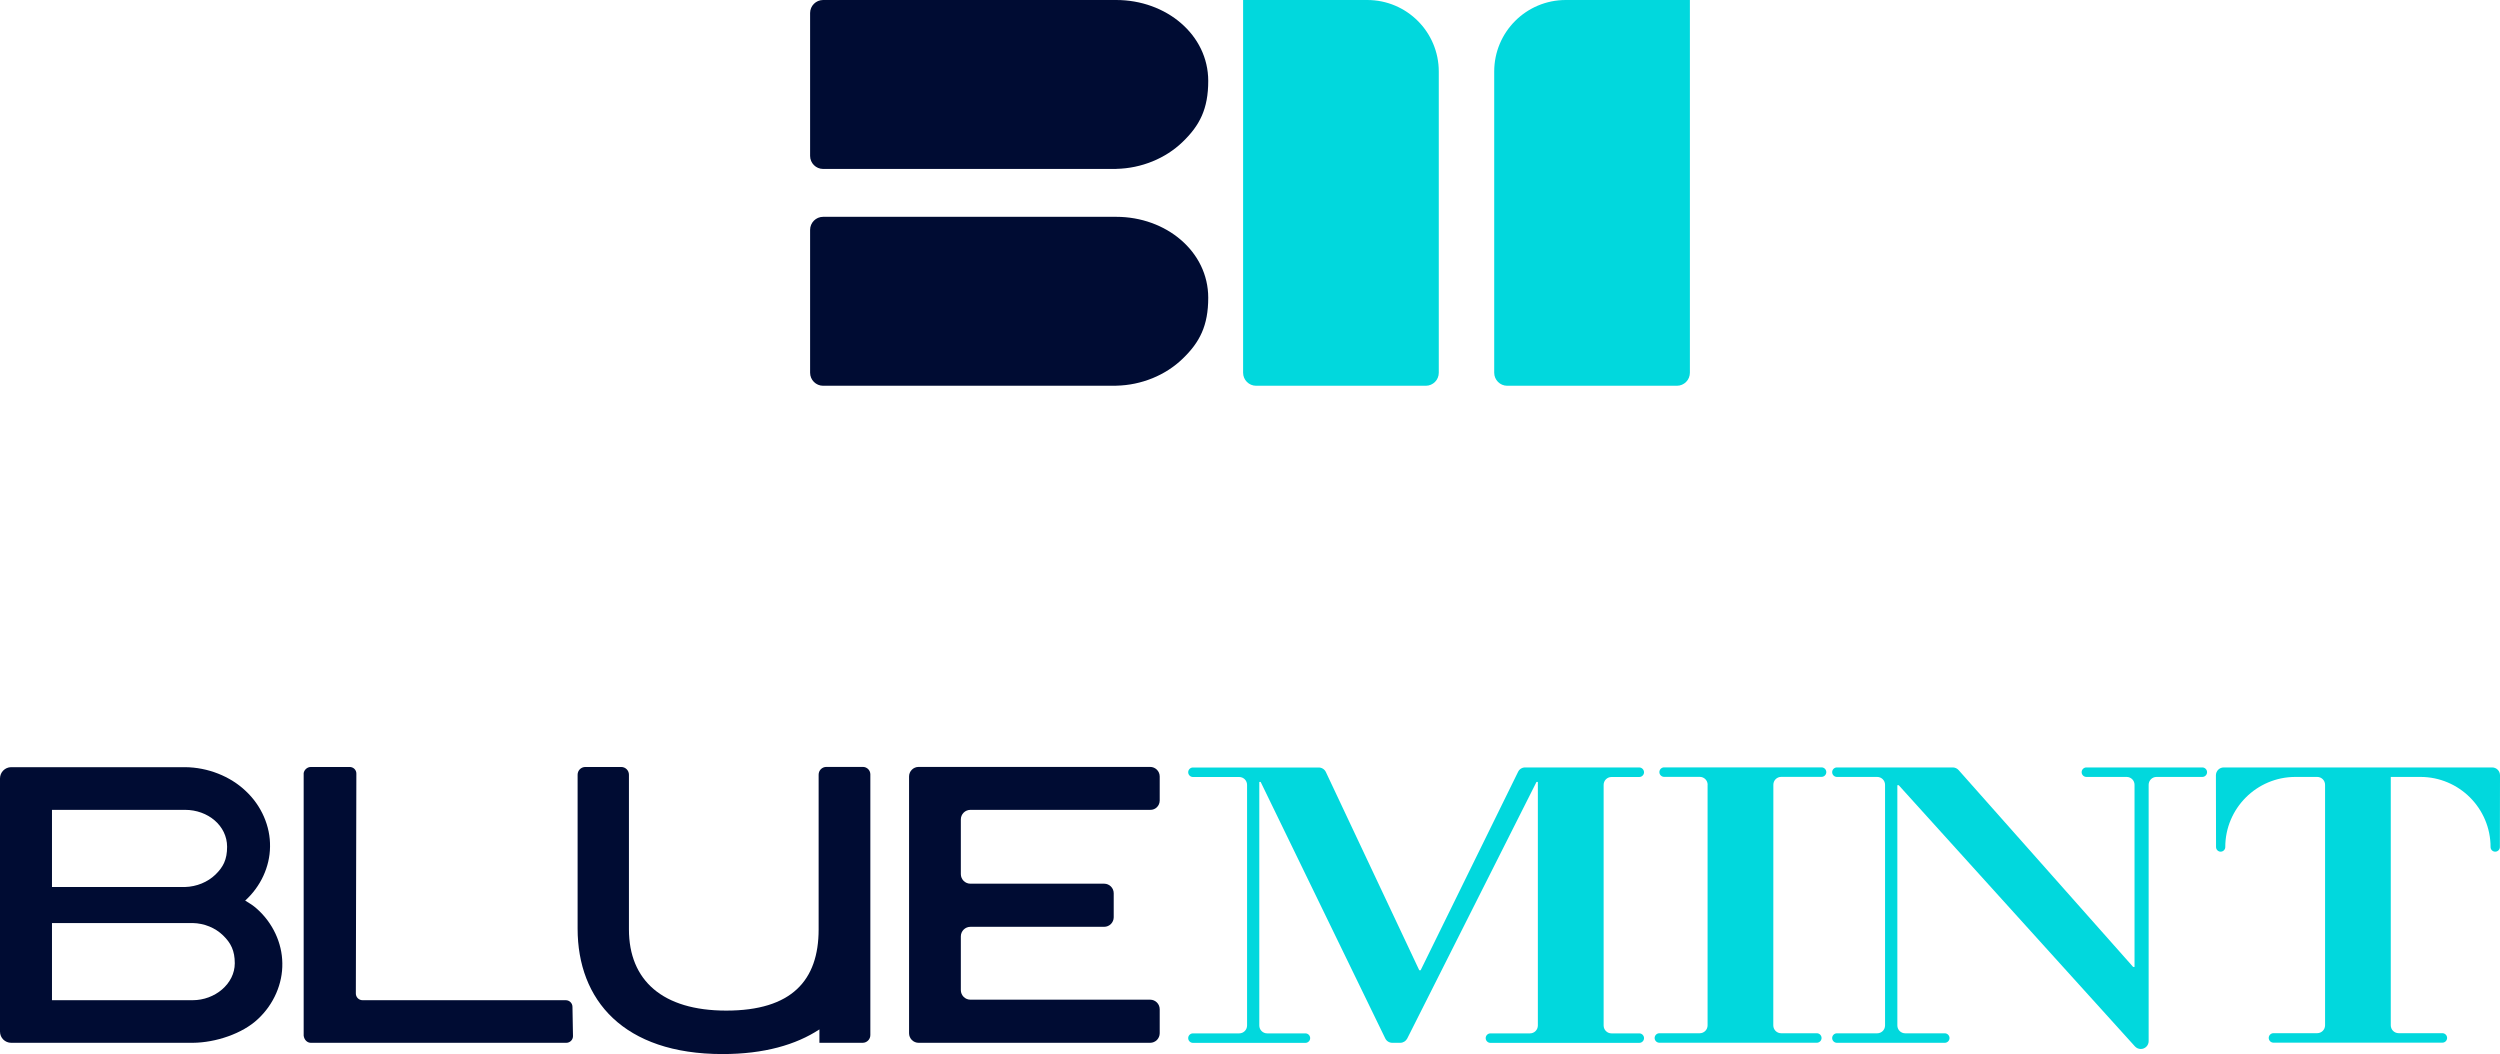 <svg xmlns="http://www.w3.org/2000/svg" xmlns:xlink="http://www.w3.org/1999/xlink" version="1.1" x="0px" y="0px" style="enable-background:new 0 0 1920 1080;" xml:space="preserve" viewBox="770.1 458.99 384.3 162.03">
<style type="text/css">
	.st0{fill:#000C33;}
	.st1{fill:#398B99;}
	.st2{fill:#01D8DD;}
	.st3{fill:#231F20;}
	.st4{fill:#FFFFFF;}
	.st5{fill:#FFF200;}
	.st6{fill:none;stroke:#000C33;stroke-miterlimit:10;}
	.st7{fill:none;stroke:#D1D3D4;stroke-width:2;stroke-miterlimit:10;}
	.st8{fill:none;stroke:#939598;stroke-miterlimit:10;}
	.st9{clip-path:url(#SVGID_00000135673003258677078680000014655690644028844697_);fill:#223670;}
	.st10{clip-path:url(#SVGID_00000135673003258677078680000014655690644028844697_);}
	.st11{clip-path:url(#SVGID_00000040545611642924074490000014041946004779490955_);}
	.st12{opacity:0.5;}
	.st13{opacity:0.2;}
</style>
<g id="Layer_2">
</g>
<g id="Layer_1">
	<g>
		<path class="st0" d="M948.37,582.04v-3.69c0-0.81-0.66-1.47-1.47-1.47h-35.59c-0.81,0-1.47,0.66-1.47,1.47v39.47    c0,0.81,0.66,1.47,1.47,1.47h35.59c0.81,0,1.47-0.66,1.47-1.47v-3.69c0-0.81-0.66-1.47-1.47-1.47h-27.63    c-0.81,0-1.47-0.66-1.47-1.47v-8.26c0-0.81,0.66-1.47,1.47-1.47h20.56c0.81,0,1.47-0.66,1.47-1.47v-3.69    c0-0.81-0.66-1.47-1.47-1.47h-20.56c-0.81,0-1.47-0.66-1.47-1.47v-8.41c0-0.81,0.66-1.47,1.47-1.47h27.63    C947.72,583.51,948.37,582.85,948.37,582.04z"/>
		<path class="st0" d="M903.89,618.1c0,0.66-0.53,1.19-1.19,1.19h-6.64v-2.06c-3.6,2.36-8.49,3.79-14.89,3.79    c-15.21,0-22.28-8.28-22.28-19.29v-23.65c0-0.66,0.53-1.19,1.19-1.19h5.51c0.66,0,1.19,0.53,1.19,1.19v23.78    c0,7.83,5.16,12.48,14.96,12.48c10.06,0,14.2-4.64,14.2-12.48v-23.79c0-0.66,0.53-1.19,1.19-1.19h5.61c0.64,0,1.15,0.52,1.15,1.15    V618.1z"/>
		<path class="st0" d="M770.1,578.65v38.92c0,0.95,0.77,1.72,1.72,1.72l27.94,0v0v0c3.48-0.03,7.62-1.4,10.01-3.67    c2.42-2.26,3.79-5.43,3.73-8.56c-0.03-3.13-1.49-6.23-3.92-8.38c-0.52-0.47-1.14-0.87-1.79-1.25c2.37-2.15,3.79-5.19,3.82-8.28    c0.06-3.13-1.31-6.3-3.73-8.56c-2.39-2.28-5.84-3.64-9.33-3.67h-26.74C770.87,576.93,770.1,577.7,770.1,578.65z M798.55,595.34    h-20.46v-11.86h20.46c3.51,0,6.46,2.43,6.46,5.68c0,1.96-0.6,3.12-1.8,4.28C802.02,594.59,800.32,595.29,798.55,595.34    L798.55,595.34z M799.73,600.88c1.78,0.04,3.47,0.74,4.66,1.9c1.2,1.16,1.8,2.35,1.8,4.28c0,3.17-3.06,5.68-6.46,5.68h-21.64    v-11.86h20.46L799.73,600.88z"/>
		<path class="st0" d="M823.86,576.89h-5.98c-0.57,0-1.03,0.46-1.1,0.95v40.35c0.08,0.64,0.54,1.1,1.1,1.1h7.01v0h32.26    c0.57,0,1.03-0.46,1.03-1.03l-0.08-4.49c0-0.57-0.46-1.03-1.03-1.03h-31.24c-0.57,0-1.03-0.46-1.03-1.03l0.08-33.8    C824.89,577.35,824.43,576.89,823.86,576.89z"/>
		<path class="st2" d="M1022.09,576.96c0,0-0.01,0-0.01,0v0h-0.84h-16.7c-0.46,0-0.88,0.26-1.08,0.68l-14.98,30.5h-0.21    l-14.36-30.48c-0.2-0.42-0.63-0.69-1.09-0.69h-19.34c-0.4,0-0.73,0.33-0.73,0.73c0,0.4,0.33,0.73,0.73,0.73h7.11    c0.67,0,1.21,0.54,1.21,1.21v36.99c0,0.67-0.54,1.21-1.21,1.21h-7.11c-0.4,0-0.73,0.33-0.73,0.73c0,0.4,0.33,0.73,0.73,0.73h17.29    c0.4,0,0.73-0.33,0.73-0.73c0-0.4-0.33-0.73-0.73-0.73h-5.88c-0.67,0-1.21-0.54-1.21-1.21v-37.44h0.21l19.15,39.42    c0.2,0.42,0.62,0.68,1.09,0.68h1.21c0.46,0,0.87-0.26,1.08-0.66l19.87-39.44h0.21v37.44c0,0.67-0.54,1.21-1.21,1.21h-6.08    c-0.4,0-0.73,0.33-0.73,0.73c0,0.4,0.33,0.73,0.73,0.73h22.88c0.4,0,0.73-0.33,0.73-0.73c0-0.4-0.33-0.73-0.73-0.73h-4.27    c-0.67,0-1.21-0.54-1.21-1.21v-36.99c0-0.67,0.54-1.21,1.21-1.21h3.43h0.84c0.4,0,0.73-0.33,0.73-0.73c0,0,0,0,0,0    C1022.81,577.29,1022.48,576.97,1022.09,576.96z"/>
		<path class="st2" d="M1042.7,579.62c0-0.67,0.54-1.21,1.21-1.21h6.2c0.4,0,0.73-0.33,0.73-0.73c0-0.4-0.33-0.73-0.73-0.73h0h-24.2    c-0.4,0-0.73,0.33-0.73,0.73c0,0.4,0.33,0.73,0.73,0.73v0h5.48c0.67,0,1.21,0.54,1.21,1.21l-0.01,0v36.99    c0,0.67-0.54,1.21-1.21,1.21h-6.2c-0.4,0-0.73,0.33-0.73,0.73c0,0.4,0.33,0.73,0.73,0.73h0h24.2c0.4,0,0.73-0.33,0.73-0.73    c0-0.4-0.33-0.73-0.73-0.73v0h-5.48c-0.67,0-1.21-0.54-1.21-1.21L1042.7,579.62L1042.7,579.62z"/>
		<path class="st2" d="M1108.64,578.42c0.4,0,0.73-0.33,0.73-0.73c0-0.4-0.33-0.73-0.73-0.73v0l-17.82,0c-0.4,0-0.73,0.33-0.73,0.73    c0,0.4,0.33,0.73,0.73,0.73h0h6.19c0.67,0,1.21,0.54,1.21,1.21v28h-0.21l-26.83-30.26c-0.23-0.26-0.56-0.41-0.9-0.41h-17.81    c-0.4,0-0.73,0.33-0.73,0.73c0,0.4,0.33,0.73,0.73,0.73h6.19c0.67,0,1.21,0.54,1.21,1.21v36.99c0,0.67-0.54,1.21-1.21,1.21h-6.19    v0c-0.4,0-0.73,0.33-0.73,0.73c0,0.4,0.33,0.73,0.73,0.73h16.58l0,0h0c0.4,0,0.73-0.33,0.73-0.73c0-0.4-0.33-0.73-0.73-0.73h-6.08    v0c-0.67,0-1.21-0.54-1.21-1.21v-36.93h0.21l36.31,40.15c0.23,0.25,0.55,0.4,0.9,0.4c0.67,0,1.21-0.54,1.21-1.21v-39.4    c0-0.67,0.54-1.21,1.21-1.21H1108.64z"/>
		<path class="st2" d="M1154.38,589.2l0.02-11.03c0-0.67-0.54-1.21-1.21-1.21h-15.57h-0.85h-9.26h-15.57    c-0.67,0-1.21,0.54-1.21,1.21l0.02,11.03v0c0,0.39,0.32,0.71,0.71,0.71c0.39,0,0.71-0.32,0.71-0.71l0,0    c0-5.95,4.83-10.78,10.78-10.78h3.35c0.67,0,1.21,0.54,1.21,1.21v36.97c0,0.67-0.54,1.21-1.21,1.21h-6.72    c-0.4,0-0.73,0.33-0.73,0.73c0,0.4,0.33,0.73,0.73,0.73v0h25.96v0c0.4,0,0.73-0.33,0.73-0.73c0-0.4-0.33-0.73-0.73-0.73h-6.72    c-0.67,0-1.21-0.54-1.21-1.21v-38.18h4.56c5.95,0,10.78,4.83,10.78,10.78v0c0,0.39,0.32,0.71,0.71,0.71    C1154.06,589.91,1154.38,589.59,1154.38,589.2L1154.38,589.2z"/>
	</g>
	<g>
		<path class="st0" d="M941.68,484.96h-45.05c-1.1,0-2-0.9-2-2v-21.97c0-1.1,0.9-2,2-2h45.05c7.68,0,14.15,5.33,14.15,12.44    c0,4.29-1.3,6.84-3.93,9.37c-2.62,2.54-6.33,4.07-10.21,4.15V484.96z"/>
		<path class="st0" d="M941.68,518.29h-45.05c-1.1,0-2-0.9-2-2v-21.97c0-1.1,0.9-2,2-2h45.05c7.68,0,14.15,5.33,14.15,12.44    c0,4.29-1.3,6.84-3.93,9.37c-2.62,2.54-6.33,4.07-10.21,4.15V518.29z"/>
		<path class="st2" d="M989.27,518.29h-26.08c-1.1,0-2-0.9-2-2v-57.3h19.08c6.08,0,11,4.92,11,11v46.3    C991.27,517.39,990.38,518.29,989.27,518.29z"/>
		<path class="st2" d="M1027.87,518.29h-26.08c-1.1,0-2-0.9-2-2v-46.3c0-6.08,4.92-11,11-11h19.08v57.3    C1029.87,517.39,1028.98,518.29,1027.87,518.29z"/>
	</g>
</g>
</svg>